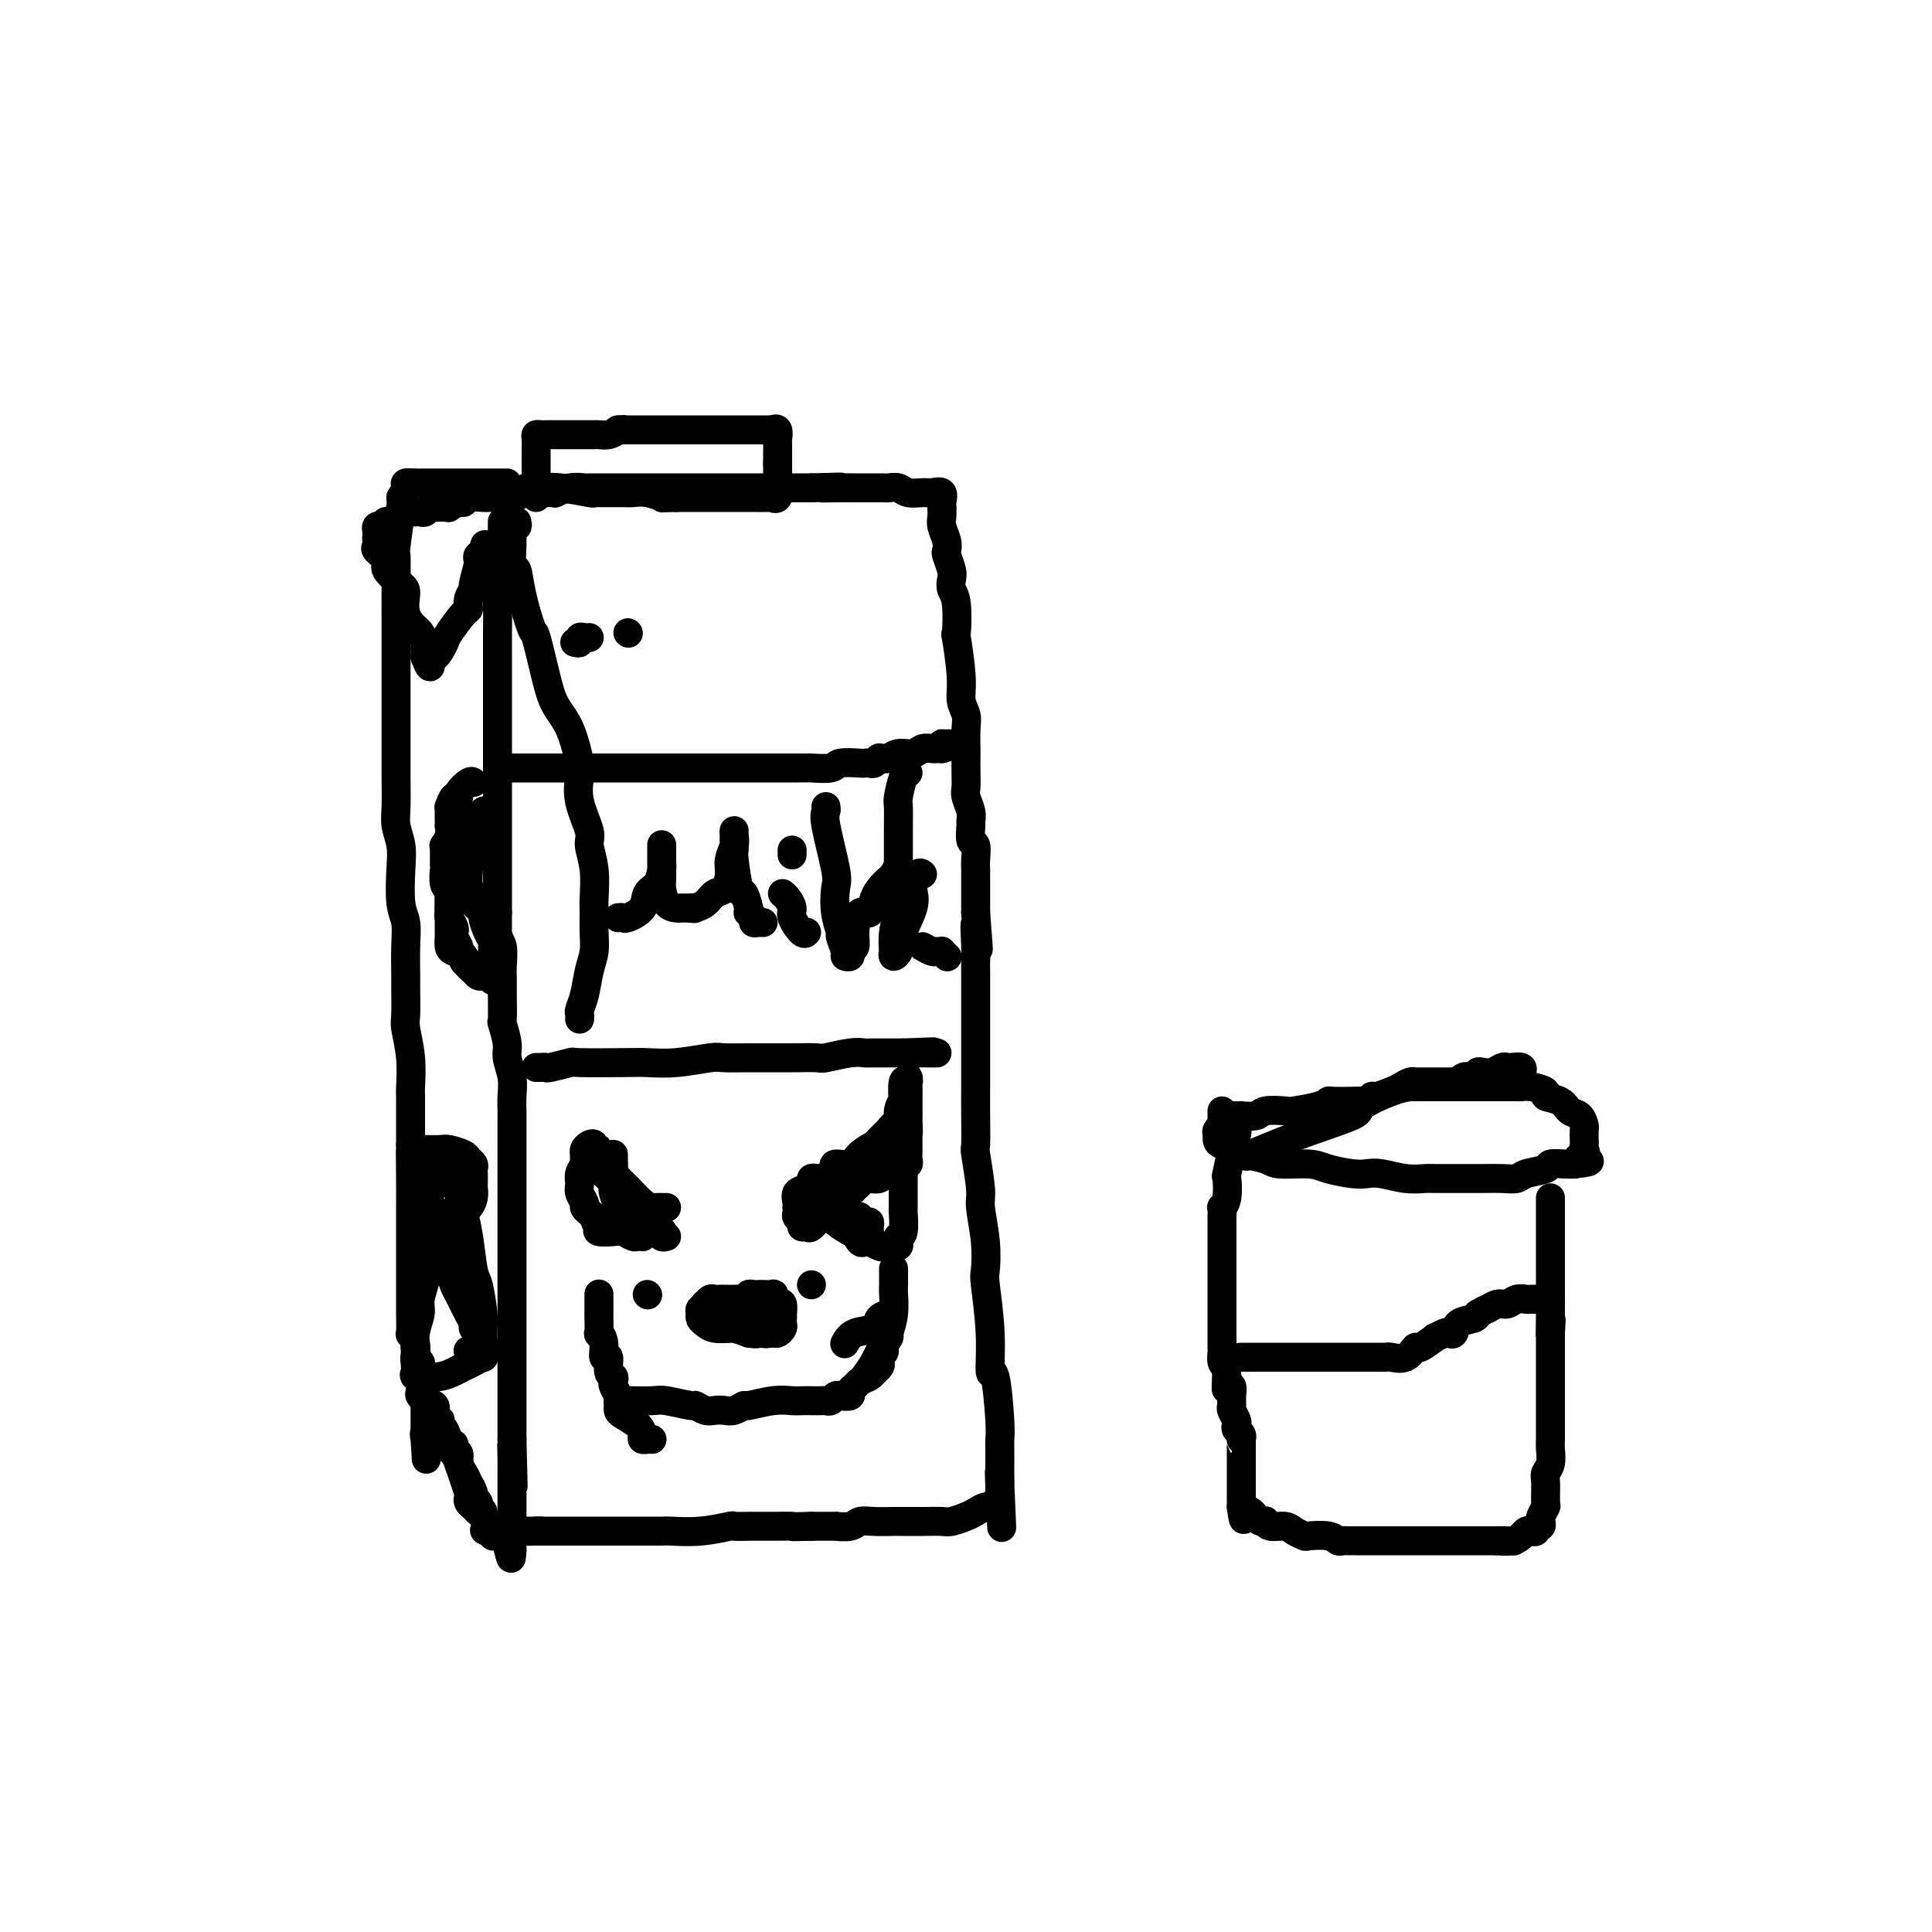 <svg viewBox='0 0 400 400' version='1.1' xmlns='http://www.w3.org/2000/svg' xmlns:xlink='http://www.w3.org/1999/xlink'><g fill='none' stroke='#000000' stroke-width='6' stroke-linecap='round' stroke-linejoin='round'><path d='M80,108c-0.089,-0.033 -0.177,-0.065 0,0c0.177,0.065 0.621,0.228 1,0c0.379,-0.228 0.693,-0.846 1,-1c0.307,-0.154 0.607,0.155 1,0c0.393,-0.155 0.879,-0.774 1,-1c0.121,-0.226 -0.122,-0.060 0,0c0.122,0.060 0.610,0.012 1,0c0.390,-0.012 0.682,0.011 1,0c0.318,-0.011 0.663,-0.055 1,0c0.337,0.055 0.667,0.211 1,0c0.333,-0.211 0.668,-0.789 1,-1c0.332,-0.211 0.662,-0.055 1,0c0.338,0.055 0.686,0.011 1,0c0.314,-0.011 0.595,0.012 1,0c0.405,-0.012 0.932,-0.060 1,0c0.068,0.060 -0.325,0.226 0,0c0.325,-0.226 1.368,-0.845 2,-1c0.632,-0.155 0.852,0.155 1,0c0.148,-0.155 0.225,-0.773 1,-1c0.775,-0.227 2.249,-0.061 3,0c0.751,0.061 0.779,0.016 1,0c0.221,-0.016 0.637,-0.004 1,0c0.363,0.004 0.675,0.001 1,0c0.325,-0.001 0.664,-0.000 1,0c0.336,0.000 0.668,0.000 1,0'/><path d='M105,103c3.946,-0.713 1.311,0.005 1,0c-0.311,-0.005 1.700,-0.734 3,-1c1.300,-0.266 1.887,-0.070 2,0c0.113,0.070 -0.248,0.015 0,0c0.248,-0.015 1.107,0.010 2,0c0.893,-0.010 1.821,-0.055 2,0c0.179,0.055 -0.390,0.211 0,0c0.390,-0.211 1.739,-0.789 3,-1c1.261,-0.211 2.436,-0.057 3,0c0.564,0.057 0.519,0.015 1,0c0.481,-0.015 1.490,-0.004 2,0c0.510,0.004 0.521,0.001 1,0c0.479,-0.001 1.427,-0.000 2,0c0.573,0.000 0.773,0.000 1,0c0.227,-0.000 0.481,-0.000 1,0c0.519,0.000 1.301,0.000 2,0c0.699,-0.000 1.314,-0.000 2,0c0.686,0.000 1.442,0.000 2,0c0.558,-0.000 0.920,-0.000 2,0c1.080,0.000 2.880,0.000 4,0c1.120,-0.000 1.559,-0.000 2,0c0.441,0.000 0.883,0.000 2,0c1.117,-0.000 2.908,-0.000 4,0c1.092,0.000 1.485,0.000 2,0c0.515,-0.000 1.150,-0.000 2,0c0.850,0.000 1.913,0.000 3,0c1.087,-0.000 2.197,-0.000 3,0c0.803,0.000 1.298,0.000 2,0c0.702,-0.000 1.612,-0.000 2,0c0.388,0.000 0.254,0.000 1,0c0.746,-0.000 2.373,-0.000 4,0'/><path d='M168,101c10.359,-0.309 4.755,-0.083 3,0c-1.755,0.083 0.338,0.022 2,0c1.662,-0.022 2.893,-0.006 4,0c1.107,0.006 2.088,0.002 3,0c0.912,-0.002 1.753,-0.002 2,0c0.247,0.002 -0.101,0.004 0,0c0.101,-0.004 0.650,-0.015 1,0c0.350,0.015 0.502,0.057 1,0c0.498,-0.057 1.342,-0.213 2,0c0.658,0.213 1.129,0.796 2,1c0.871,0.204 2.142,0.030 3,0c0.858,-0.030 1.302,0.083 2,0c0.698,-0.083 1.651,-0.362 2,0c0.349,0.362 0.094,1.367 0,2c-0.094,0.633 -0.027,0.895 0,1c0.027,0.105 0.013,0.052 0,0'/><path d='M195,105c0.016,0.836 0.056,1.427 0,2c-0.056,0.573 -0.207,1.130 0,2c0.207,0.870 0.774,2.053 1,3c0.226,0.947 0.112,1.657 0,2c-0.112,0.343 -0.223,0.317 0,1c0.223,0.683 0.778,2.073 1,3c0.222,0.927 0.111,1.390 0,2c-0.111,0.610 -0.222,1.366 0,2c0.222,0.634 0.776,1.145 1,3c0.224,1.855 0.116,5.053 0,6c-0.116,0.947 -0.241,-0.355 0,1c0.241,1.355 0.849,5.369 1,8c0.151,2.631 -0.156,3.878 0,5c0.156,1.122 0.774,2.117 1,3c0.226,0.883 0.061,1.654 0,3c-0.061,1.346 -0.017,3.266 0,4c0.017,0.734 0.008,0.283 0,1c-0.008,0.717 -0.016,2.602 0,4c0.016,1.398 0.057,2.309 0,3c-0.057,0.691 -0.212,1.163 0,2c0.212,0.837 0.793,2.040 1,3c0.207,0.960 0.041,1.679 0,2c-0.041,0.321 0.041,0.246 0,1c-0.041,0.754 -0.207,2.339 0,3c0.207,0.661 0.788,0.398 1,1c0.212,0.602 0.057,2.070 0,3c-0.057,0.930 -0.015,1.324 0,2c0.015,0.676 0.004,1.635 0,2c-0.004,0.365 -0.001,0.137 0,1c0.001,0.863 0.000,2.818 0,4c-0.000,1.182 -0.000,1.591 0,2'/><path d='M202,189c1.083,13.472 0.290,5.153 0,3c-0.290,-2.153 -0.078,1.859 0,4c0.078,2.141 0.021,2.409 0,3c-0.021,0.591 -0.006,1.504 0,2c0.006,0.496 0.001,0.575 0,1c-0.001,0.425 -0.000,1.197 0,2c0.000,0.803 0.000,1.638 0,2c-0.000,0.362 -0.000,0.251 0,1c0.000,0.749 0.000,2.359 0,4c-0.000,1.641 0.000,3.312 0,4c-0.000,0.688 -0.000,0.393 0,1c0.000,0.607 0.000,2.114 0,3c-0.000,0.886 -0.001,1.149 0,2c0.001,0.851 0.004,2.290 0,4c-0.004,1.710 -0.016,3.690 0,6c0.016,2.310 0.061,4.951 0,6c-0.061,1.049 -0.226,0.505 0,2c0.226,1.495 0.844,5.027 1,7c0.156,1.973 -0.150,2.386 0,4c0.150,1.614 0.758,4.428 1,7c0.242,2.572 0.120,4.902 0,6c-0.120,1.098 -0.239,0.966 0,3c0.239,2.034 0.834,6.236 1,10c0.166,3.764 -0.099,7.090 0,8c0.099,0.910 0.562,-0.598 1,1c0.438,1.598 0.849,6.301 1,9c0.151,2.699 0.040,3.395 0,4c-0.040,0.605 -0.011,1.121 0,2c0.011,0.879 0.003,2.121 0,3c-0.003,0.879 -0.001,1.394 0,2c0.001,0.606 0.000,1.303 0,2'/><path d='M207,307c0.773,18.207 0.204,4.724 0,0c-0.204,-4.724 -0.044,-0.687 0,1c0.044,1.687 -0.029,1.026 0,1c0.029,-0.026 0.159,0.585 0,1c-0.159,0.415 -0.608,0.636 -1,1c-0.392,0.364 -0.728,0.872 -1,1c-0.272,0.128 -0.480,-0.123 -1,0c-0.520,0.123 -1.352,0.622 -2,1c-0.648,0.378 -1.112,0.637 -2,1c-0.888,0.363 -2.199,0.829 -3,1c-0.801,0.171 -1.091,0.046 -2,0c-0.909,-0.046 -2.438,-0.012 -4,0c-1.562,0.012 -3.157,0.002 -4,0c-0.843,-0.002 -0.934,0.003 -1,0c-0.066,-0.003 -0.107,-0.015 -1,0c-0.893,0.015 -2.638,0.057 -4,0c-1.362,-0.057 -2.340,-0.211 -3,0c-0.660,0.211 -1.000,0.789 -2,1c-1.000,0.211 -2.660,0.057 -3,0c-0.340,-0.057 0.639,-0.015 0,0c-0.639,0.015 -2.897,0.004 -4,0c-1.103,-0.004 -1.052,-0.002 -1,0'/><path d='M168,316c-5.214,0.155 -3.748,0.042 -4,0c-0.252,-0.042 -2.221,-0.012 -4,0c-1.779,0.012 -3.369,0.007 -4,0c-0.631,-0.007 -0.302,-0.016 -1,0c-0.698,0.016 -2.421,0.057 -3,0c-0.579,-0.057 -0.012,-0.211 -1,0c-0.988,0.211 -3.530,0.789 -6,1c-2.470,0.211 -4.867,0.057 -6,0c-1.133,-0.057 -1.000,-0.015 -2,0c-1.000,0.015 -3.133,0.004 -4,0c-0.867,-0.004 -0.470,-0.001 -1,0c-0.530,0.001 -1.988,0.000 -3,0c-1.012,-0.000 -1.580,-0.000 -2,0c-0.420,0.000 -0.693,0.000 -1,0c-0.307,-0.000 -0.646,-0.000 -1,0c-0.354,0.000 -0.721,0.000 -1,0c-0.279,-0.000 -0.469,-0.000 -1,0c-0.531,0.000 -1.402,0.000 -2,0c-0.598,-0.000 -0.923,-0.000 -1,0c-0.077,0.000 0.096,0.000 0,0c-0.096,-0.000 -0.459,-0.000 -1,0c-0.541,0.000 -1.258,0.000 -2,0c-0.742,-0.000 -1.508,-0.000 -2,0c-0.492,0.000 -0.709,0.000 -1,0c-0.291,-0.000 -0.655,-0.000 -1,0c-0.345,0.000 -0.670,0.000 -1,0c-0.330,-0.000 -0.665,-0.000 -1,0'/><path d='M111,317c-8.772,0.155 -2.201,0.041 0,0c2.201,-0.041 0.031,-0.011 -1,0c-1.031,0.011 -0.924,0.003 -1,0c-0.076,-0.003 -0.335,-0.001 -1,0c-0.665,0.001 -1.737,0.000 -2,0c-0.263,-0.000 0.284,-0.000 0,0c-0.284,0.000 -1.399,0.000 -2,0c-0.601,-0.000 -0.687,-0.000 -1,0c-0.313,0.000 -0.854,0.000 -1,0c-0.146,-0.000 0.101,-0.000 0,0c-0.101,0.000 -0.551,0.000 -1,0'/><path d='M101,317c-1.482,-0.117 -0.187,-0.409 0,-1c0.187,-0.591 -0.733,-1.482 -1,-2c-0.267,-0.518 0.121,-0.664 0,-1c-0.121,-0.336 -0.749,-0.862 -1,-1c-0.251,-0.138 -0.124,0.113 0,0c0.124,-0.113 0.244,-0.589 0,-1c-0.244,-0.411 -0.853,-0.757 -1,-1c-0.147,-0.243 0.167,-0.382 0,-1c-0.167,-0.618 -0.814,-1.713 -1,-2c-0.186,-0.287 0.090,0.236 0,0c-0.090,-0.236 -0.546,-1.230 -1,-2c-0.454,-0.770 -0.906,-1.317 -1,-2c-0.094,-0.683 0.171,-1.503 0,-2c-0.171,-0.497 -0.777,-0.672 -1,-1c-0.223,-0.328 -0.064,-0.808 0,-1c0.064,-0.192 0.032,-0.096 0,0'/><path d='M105,100c-0.275,0.000 -0.550,0.000 -1,0c-0.450,-0.000 -1.076,-0.000 -2,0c-0.924,0.000 -2.146,0.000 -3,0c-0.854,-0.000 -1.338,-0.000 -2,0c-0.662,0.000 -1.501,0.000 -2,0c-0.499,-0.000 -0.659,-0.000 -1,0c-0.341,0.000 -0.864,0.000 -1,0c-0.136,-0.000 0.115,-0.000 0,0c-0.115,0.000 -0.597,0.000 -1,0c-0.403,-0.000 -0.729,-0.001 -1,0c-0.271,0.001 -0.489,0.002 -1,0c-0.511,-0.002 -1.317,-0.009 -2,0c-0.683,0.009 -1.245,0.033 -2,0c-0.755,-0.033 -1.703,-0.124 -2,0c-0.297,0.124 0.058,0.464 0,1c-0.058,0.536 -0.529,1.268 -1,2'/><path d='M83,103c-0.094,0.445 0.171,0.056 0,2c-0.171,1.944 -0.778,6.220 -1,8c-0.222,1.780 -0.060,1.066 0,2c0.060,0.934 0.016,3.518 0,6c-0.016,2.482 -0.004,4.861 0,6c0.004,1.139 0.001,1.037 0,2c-0.001,0.963 -0.000,2.992 0,5c0.000,2.008 0.000,3.995 0,5c-0.000,1.005 -0.000,1.028 0,2c0.000,0.972 0.000,2.893 0,4c-0.000,1.107 -0.000,1.399 0,2c0.000,0.601 0.000,1.511 0,3c-0.000,1.489 -0.001,3.556 0,5c0.001,1.444 0.004,2.265 0,3c-0.004,0.735 -0.015,1.383 0,3c0.015,1.617 0.056,4.204 0,6c-0.056,1.796 -0.207,2.801 0,4c0.207,1.199 0.773,2.594 1,4c0.227,1.406 0.113,2.825 0,5c-0.113,2.175 -0.227,5.108 0,7c0.227,1.892 0.793,2.745 1,4c0.207,1.255 0.054,2.914 0,5c-0.054,2.086 -0.011,4.600 0,6c0.011,1.400 -0.011,1.686 0,3c0.011,1.314 0.056,3.657 0,5c-0.056,1.343 -0.211,1.685 0,3c0.211,1.315 0.789,3.601 1,6c0.211,2.399 0.057,4.911 0,6c-0.057,1.089 -0.015,0.755 0,2c0.015,1.245 0.004,4.070 0,6c-0.004,1.930 -0.002,2.965 0,4'/><path d='M85,237c0.309,21.259 0.083,7.406 0,3c-0.083,-4.406 -0.022,0.635 0,4c0.022,3.365 0.006,5.054 0,6c-0.006,0.946 -0.002,1.151 0,2c0.002,0.849 0.000,2.343 0,3c-0.000,0.657 -0.000,0.476 0,1c0.000,0.524 0.000,1.751 0,3c-0.000,1.249 0.000,2.520 0,3c-0.000,0.480 -0.000,0.171 0,1c0.000,0.829 0.000,2.798 0,4c-0.000,1.202 -0.001,1.638 0,2c0.001,0.362 0.004,0.652 0,1c-0.004,0.348 -0.015,0.756 0,2c0.015,1.244 0.056,3.326 0,4c-0.056,0.674 -0.207,-0.060 0,0c0.207,0.060 0.774,0.913 1,2c0.226,1.087 0.112,2.410 0,3c-0.112,0.590 -0.222,0.449 0,1c0.222,0.551 0.778,1.793 1,3c0.222,1.207 0.112,2.379 0,3c-0.112,0.621 -0.226,0.690 0,1c0.226,0.310 0.793,0.861 1,1c0.207,0.139 0.056,-0.135 0,0c-0.056,0.135 -0.015,0.680 0,1c0.015,0.320 0.004,0.414 0,1c-0.004,0.586 -0.001,1.662 0,2c0.001,0.338 0.000,-0.064 0,0c-0.000,0.064 -0.000,0.594 0,1c0.000,0.406 0.000,0.687 0,1c-0.000,0.313 -0.000,0.656 0,1'/><path d='M88,297c0.480,9.525 0.180,3.337 0,1c-0.180,-2.337 -0.241,-0.821 0,0c0.241,0.821 0.783,0.949 1,1c0.217,0.051 0.108,0.026 0,0'/><path d='M107,108c0.113,0.475 0.227,0.950 0,1c-0.227,0.050 -0.794,-0.326 -1,0c-0.206,0.326 -0.052,1.352 0,2c0.052,0.648 0.002,0.918 0,1c-0.002,0.082 0.045,-0.022 0,1c-0.045,1.022 -0.182,3.171 0,4c0.182,0.829 0.682,0.338 1,1c0.318,0.662 0.454,2.476 1,5c0.546,2.524 1.500,5.757 2,7c0.500,1.243 0.544,0.497 1,2c0.456,1.503 1.324,5.254 2,8c0.676,2.746 1.160,4.486 2,6c0.840,1.514 2.037,2.801 3,5c0.963,2.199 1.693,5.311 2,7c0.307,1.689 0.191,1.954 0,3c-0.191,1.046 -0.458,2.871 0,5c0.458,2.129 1.639,4.561 2,6c0.361,1.439 -0.100,1.886 0,3c0.100,1.114 0.760,2.895 1,5c0.240,2.105 0.061,4.532 0,6c-0.061,1.468 -0.005,1.975 0,3c0.005,1.025 -0.041,2.569 0,4c0.041,1.431 0.169,2.750 0,4c-0.169,1.250 -0.634,2.430 -1,4c-0.366,1.570 -0.634,3.531 -1,5c-0.366,1.469 -0.830,2.445 -1,3c-0.170,0.555 -0.046,0.688 0,1c0.046,0.312 0.013,0.803 0,1c-0.013,0.197 -0.007,0.098 0,0'/><path d='M104,108c0.001,0.329 0.001,0.658 0,1c-0.001,0.342 -0.004,0.697 0,1c0.004,0.303 0.015,0.554 0,1c-0.015,0.446 -0.057,1.086 0,2c0.057,0.914 0.211,2.103 0,4c-0.211,1.897 -0.789,4.501 -1,6c-0.211,1.499 -0.057,1.892 0,3c0.057,1.108 0.015,2.931 0,5c-0.015,2.069 -0.004,4.384 0,6c0.004,1.616 0.001,2.534 0,4c-0.001,1.466 -0.000,3.481 0,4c0.000,0.519 0.000,-0.456 0,0c-0.000,0.456 -0.000,2.344 0,4c0.000,1.656 0.000,3.081 0,4c-0.000,0.919 -0.000,1.333 0,2c0.000,0.667 0.000,1.589 0,3c-0.000,1.411 -0.000,3.311 0,4c0.000,0.689 0.000,0.166 0,1c-0.000,0.834 -0.000,3.025 0,4c0.000,0.975 0.000,0.735 0,1c-0.000,0.265 -0.000,1.036 0,2c0.000,0.964 0.000,2.122 0,3c-0.000,0.878 -0.000,1.476 0,2c0.000,0.524 0.000,0.975 0,2c-0.000,1.025 -0.000,2.625 0,4c0.000,1.375 0.000,2.524 0,3c-0.000,0.476 -0.000,0.279 0,1c0.000,0.721 0.000,2.361 0,4'/><path d='M103,189c-0.138,12.895 0.015,4.633 0,2c-0.015,-2.633 -0.200,0.362 0,2c0.200,1.638 0.786,1.918 1,3c0.214,1.082 0.056,2.966 0,4c-0.056,1.034 -0.011,1.218 0,2c0.011,0.782 -0.012,2.161 0,4c0.012,1.839 0.060,4.137 0,5c-0.060,0.863 -0.226,0.293 0,1c0.226,0.707 0.845,2.693 1,4c0.155,1.307 -0.155,1.935 0,3c0.155,1.065 0.773,2.566 1,4c0.227,1.434 0.061,2.803 0,4c-0.061,1.197 -0.016,2.224 0,3c0.016,0.776 0.004,1.301 0,2c-0.004,0.699 -0.001,1.572 0,2c0.001,0.428 0.000,0.413 0,1c-0.000,0.587 -0.000,1.778 0,3c0.000,1.222 0.000,2.477 0,3c-0.000,0.523 -0.000,0.316 0,1c0.000,0.684 0.000,2.261 0,4c-0.000,1.739 -0.000,3.642 0,5c0.000,1.358 0.000,2.172 0,4c-0.000,1.828 -0.000,4.670 0,7c0.000,2.330 0.000,4.149 0,5c-0.000,0.851 -0.000,0.734 0,3c0.000,2.266 0.000,6.915 0,10c-0.000,3.085 -0.000,4.606 0,6c0.000,1.394 0.000,2.662 0,4c-0.000,1.338 -0.000,2.745 0,4c0.000,1.255 0.000,2.359 0,3c-0.000,0.641 -0.000,0.821 0,1'/><path d='M106,298c0.464,17.500 0.124,6.749 0,3c-0.124,-3.749 -0.033,-0.495 0,1c0.033,1.495 0.009,1.231 0,1c-0.009,-0.231 -0.002,-0.428 0,0c0.002,0.428 0.001,1.482 0,2c-0.001,0.518 -0.000,0.500 0,1c0.000,0.500 0.000,1.519 0,2c-0.000,0.481 -0.000,0.423 0,1c0.000,0.577 0.000,1.789 0,3c-0.000,1.211 -0.000,2.419 0,3c0.000,0.581 0.000,0.533 0,1c-0.000,0.467 -0.000,1.449 0,2c0.000,0.551 0.000,0.670 0,1c-0.000,0.330 -0.000,0.872 0,1c0.000,0.128 0.000,-0.158 0,0c-0.000,0.158 -0.000,0.759 0,1c0.000,0.241 0.000,0.120 0,0'/><path d='M106,321c-0.121,3.456 -0.425,0.597 -1,-1c-0.575,-1.597 -1.421,-1.931 -2,-2c-0.579,-0.069 -0.890,0.127 -1,0c-0.110,-0.127 -0.018,-0.577 0,-1c0.018,-0.423 -0.037,-0.820 0,-1c0.037,-0.180 0.165,-0.142 0,0c-0.165,0.142 -0.622,0.389 -1,0c-0.378,-0.389 -0.676,-1.414 -1,-2c-0.324,-0.586 -0.675,-0.733 -1,-1c-0.325,-0.267 -0.626,-0.655 -1,-1c-0.374,-0.345 -0.821,-0.648 -1,-1c-0.179,-0.352 -0.089,-0.752 0,-1c0.089,-0.248 0.178,-0.343 0,-1c-0.178,-0.657 -0.621,-1.876 -1,-3c-0.379,-1.124 -0.693,-2.154 -1,-3c-0.307,-0.846 -0.608,-1.508 -1,-2c-0.392,-0.492 -0.876,-0.815 -1,-1c-0.124,-0.185 0.112,-0.231 0,-1c-0.112,-0.769 -0.570,-2.261 -1,-3c-0.430,-0.739 -0.831,-0.727 -1,-1c-0.169,-0.273 -0.105,-0.832 0,-1c0.105,-0.168 0.253,0.054 0,0c-0.253,-0.054 -0.905,-0.385 -1,-1c-0.095,-0.615 0.366,-1.515 0,-2c-0.366,-0.485 -1.560,-0.554 -2,-1c-0.440,-0.446 -0.126,-1.270 0,-2c0.126,-0.730 0.063,-1.365 0,-2'/><path d='M88,286c-1.620,-4.123 -1.170,-1.932 -1,-1c0.170,0.932 0.059,0.603 0,0c-0.059,-0.603 -0.067,-1.481 0,-2c0.067,-0.519 0.210,-0.678 0,-1c-0.210,-0.322 -0.774,-0.806 -1,-1c-0.226,-0.194 -0.113,-0.097 0,0'/><path d='M79,109c-0.422,-0.089 -0.845,-0.178 -1,0c-0.155,0.178 -0.044,0.624 0,1c0.044,0.376 0.020,0.681 0,1c-0.020,0.319 -0.036,0.651 0,1c0.036,0.349 0.125,0.717 0,1c-0.125,0.283 -0.464,0.483 0,1c0.464,0.517 1.730,1.352 2,2c0.270,0.648 -0.457,1.109 0,2c0.457,0.891 2.097,2.213 3,3c0.903,0.787 1.069,1.041 1,2c-0.069,0.959 -0.372,2.624 0,4c0.372,1.376 1.420,2.462 2,3c0.580,0.538 0.691,0.526 1,1c0.309,0.474 0.815,1.433 1,2c0.185,0.567 0.050,0.740 0,1c-0.050,0.260 -0.013,0.606 0,1c0.013,0.394 0.004,0.837 0,1c-0.004,0.163 -0.001,0.047 0,0c0.001,-0.047 0.001,-0.023 0,0'/><path d='M88,136c1.589,4.132 1.063,0.963 1,0c-0.063,-0.963 0.337,0.279 1,0c0.663,-0.279 1.588,-2.080 2,-3c0.412,-0.920 0.311,-0.958 1,-2c0.689,-1.042 2.170,-3.088 3,-4c0.830,-0.912 1.011,-0.689 1,-1c-0.011,-0.311 -0.213,-1.154 0,-2c0.213,-0.846 0.841,-1.695 1,-2c0.159,-0.305 -0.150,-0.067 0,-1c0.150,-0.933 0.758,-3.037 1,-4c0.242,-0.963 0.116,-0.784 0,-1c-0.116,-0.216 -0.224,-0.827 0,-1c0.224,-0.173 0.778,0.094 1,0c0.222,-0.094 0.111,-0.547 0,-1'/><path d='M100,114c0.667,-2.167 0.333,-1.083 0,0'/><path d='M111,103c0.000,-0.297 0.000,-0.594 0,-1c-0.000,-0.406 -0.000,-0.920 0,-1c0.000,-0.080 0.000,0.273 0,0c-0.000,-0.273 -0.000,-1.171 0,-2c0.000,-0.829 0.000,-1.588 0,-2c-0.000,-0.412 -0.001,-0.478 0,-1c0.001,-0.522 0.003,-1.499 0,-2c-0.003,-0.501 -0.013,-0.527 0,-1c0.013,-0.473 0.047,-1.395 0,-2c-0.047,-0.605 -0.175,-0.894 0,-1c0.175,-0.106 0.653,-0.028 1,0c0.347,0.028 0.564,0.008 1,0c0.436,-0.008 1.090,-0.002 2,0c0.910,0.002 2.074,0.000 3,0c0.926,-0.000 1.613,0.001 2,0c0.387,-0.001 0.474,-0.003 1,0c0.526,0.003 1.492,0.011 2,0c0.508,-0.011 0.560,-0.041 1,0c0.440,0.041 1.269,0.155 2,0c0.731,-0.155 1.366,-0.577 2,-1'/><path d='M128,89c2.578,-0.155 0.522,-0.041 0,0c-0.522,0.041 0.490,0.011 1,0c0.510,-0.011 0.518,-0.003 1,0c0.482,0.003 1.440,0.001 2,0c0.560,-0.001 0.724,-0.000 1,0c0.276,0.000 0.663,0.000 1,0c0.337,-0.000 0.623,-0.000 1,0c0.377,0.000 0.845,0.000 1,0c0.155,-0.000 -0.005,-0.000 1,0c1.005,0.000 3.174,-0.000 4,0c0.826,0.000 0.311,0.000 1,0c0.689,-0.000 2.584,-0.000 4,0c1.416,0.000 2.354,0.000 3,0c0.646,-0.000 1.000,-0.000 2,0c1.000,0.000 2.645,0.001 4,0c1.355,-0.001 2.419,-0.002 3,0c0.581,0.002 0.677,0.008 1,0c0.323,-0.008 0.871,-0.028 1,0c0.129,0.028 -0.162,0.104 0,0c0.162,-0.104 0.775,-0.390 1,0c0.225,0.390 0.060,1.455 0,2c-0.060,0.545 -0.016,0.570 0,1c0.016,0.430 0.005,1.266 0,2c-0.005,0.734 -0.002,1.367 0,2'/><path d='M161,96c0.000,1.510 0.001,1.785 0,2c-0.001,0.215 -0.006,0.369 0,1c0.006,0.631 0.021,1.738 0,2c-0.021,0.262 -0.077,-0.322 0,0c0.077,0.322 0.287,1.550 0,2c-0.287,0.450 -1.073,0.120 -1,0c0.073,-0.120 1.004,-0.032 0,0c-1.004,0.032 -3.943,0.009 -5,0c-1.057,-0.009 -0.232,-0.002 0,0c0.232,0.002 -0.131,0.001 -1,0c-0.869,-0.001 -2.246,-0.000 -3,0c-0.754,0.000 -0.887,0.000 -1,0c-0.113,-0.000 -0.207,-0.000 -1,0c-0.793,0.000 -2.285,0.000 -3,0c-0.715,-0.000 -0.654,-0.000 -1,0c-0.346,0.000 -1.099,0.000 -2,0c-0.901,-0.000 -1.951,-0.000 -3,0'/><path d='M140,103c-3.787,0.061 -2.755,0.212 -3,0c-0.245,-0.212 -1.767,-0.789 -3,-1c-1.233,-0.211 -2.176,-0.057 -3,0c-0.824,0.057 -1.530,0.015 -2,0c-0.470,-0.015 -0.704,-0.004 -1,0c-0.296,0.004 -0.652,0.001 -1,0c-0.348,-0.001 -0.686,-0.001 -1,0c-0.314,0.001 -0.605,0.001 -1,0c-0.395,-0.001 -0.895,-0.004 -1,0c-0.105,0.004 0.186,0.015 0,0c-0.186,-0.015 -0.849,-0.057 -1,0c-0.151,0.057 0.209,0.211 -1,0c-1.209,-0.211 -3.987,-0.789 -6,-1c-2.013,-0.211 -3.261,-0.057 -4,0c-0.739,0.057 -0.969,0.015 -1,0c-0.031,-0.015 0.136,-0.004 0,0c-0.136,0.004 -0.575,0.001 -1,0c-0.425,-0.001 -0.836,-0.000 -1,0c-0.164,0.000 -0.082,0.000 0,0'/><path d='M106,159c0.583,0.000 1.166,0.000 2,0c0.834,-0.000 1.921,-0.000 3,0c1.079,0.000 2.152,0.000 4,0c1.848,-0.000 4.471,-0.000 8,0c3.529,0.000 7.962,0.000 10,0c2.038,-0.000 1.680,-0.000 4,0c2.320,0.000 7.319,0.000 10,0c2.681,-0.000 3.044,-0.000 5,0c1.956,0.000 5.505,0.001 8,0c2.495,-0.001 3.936,-0.004 5,0c1.064,0.004 1.749,0.015 2,0c0.251,-0.015 0.066,-0.057 1,0c0.934,0.057 2.985,0.211 4,0c1.015,-0.211 0.993,-0.788 2,-1c1.007,-0.212 3.044,-0.061 4,0c0.956,0.061 0.830,0.030 1,0c0.170,-0.030 0.637,-0.061 1,0c0.363,0.061 0.621,0.214 1,0c0.379,-0.214 0.877,-0.793 1,-1c0.123,-0.207 -0.129,-0.040 0,0c0.129,0.040 0.639,-0.046 1,0c0.361,0.046 0.573,0.222 1,0c0.427,-0.222 1.070,-0.844 2,-1c0.930,-0.156 2.147,0.154 3,0c0.853,-0.154 1.342,-0.773 2,-1c0.658,-0.227 1.485,-0.061 2,0c0.515,0.061 0.719,0.017 1,0c0.281,-0.017 0.641,-0.009 1,0'/><path d='M195,155c3.509,-0.845 0.783,-0.959 0,-1c-0.783,-0.041 0.378,-0.011 1,0c0.622,0.011 0.706,0.003 1,0c0.294,-0.003 0.798,-0.001 1,0c0.202,0.001 0.101,0.000 0,0'/><path d='M111,221c0.307,0.008 0.614,0.016 1,0c0.386,-0.016 0.851,-0.057 1,0c0.149,0.057 -0.020,0.211 1,0c1.020,-0.211 3.228,-0.788 4,-1c0.772,-0.212 0.108,-0.061 2,0c1.892,0.061 6.339,0.030 9,0c2.661,-0.030 3.537,-0.061 5,0c1.463,0.061 3.513,0.212 6,0c2.487,-0.212 5.411,-0.789 7,-1c1.589,-0.211 1.843,-0.057 3,0c1.157,0.057 3.218,0.015 5,0c1.782,-0.015 3.287,-0.004 4,0c0.713,0.004 0.636,0.001 1,0c0.364,-0.001 1.169,0.001 2,0c0.831,-0.001 1.689,-0.004 2,0c0.311,0.004 0.076,0.015 1,0c0.924,-0.015 3.006,-0.057 4,0c0.994,0.057 0.900,0.211 2,0c1.100,-0.211 3.394,-0.789 5,-1c1.606,-0.211 2.523,-0.057 3,0c0.477,0.057 0.514,0.015 1,0c0.486,-0.015 1.422,-0.004 2,0c0.578,0.004 0.799,0.001 1,0c0.201,-0.001 0.384,-0.000 1,0c0.616,0.000 1.666,0.000 2,0c0.334,-0.000 -0.047,-0.000 0,0c0.047,0.000 0.524,0.000 1,0'/><path d='M187,218c11.892,-0.464 3.621,-0.124 1,0c-2.621,0.124 0.408,0.033 2,0c1.592,-0.033 1.746,-0.009 2,0c0.254,0.009 0.607,0.002 1,0c0.393,-0.002 0.827,-0.001 1,0c0.173,0.001 0.087,0.000 0,0'/><path d='M151,273c0.089,-0.000 0.178,-0.001 0,0c-0.178,0.001 -0.624,0.003 -1,0c-0.376,-0.003 -0.682,-0.011 -1,0c-0.318,0.011 -0.646,0.041 -1,0c-0.354,-0.041 -0.732,-0.154 -1,0c-0.268,0.154 -0.426,0.576 0,1c0.426,0.424 1.437,0.849 2,1c0.563,0.151 0.680,0.026 1,0c0.320,-0.026 0.845,0.046 1,0c0.155,-0.046 -0.060,-0.212 1,0c1.060,0.212 3.394,0.800 5,1c1.606,0.200 2.483,0.013 3,0c0.517,-0.013 0.675,0.150 1,0c0.325,-0.150 0.819,-0.613 1,-1c0.181,-0.387 0.049,-0.700 0,-1c-0.049,-0.300 -0.016,-0.589 0,-1c0.016,-0.411 0.015,-0.945 0,-1c-0.015,-0.055 -0.042,0.370 0,0c0.042,-0.370 0.155,-1.534 0,-2c-0.155,-0.466 -0.577,-0.233 -1,0'/><path d='M161,270c-0.064,-1.094 -0.724,-0.829 -1,-1c-0.276,-0.171 -0.168,-0.778 0,-1c0.168,-0.222 0.395,-0.060 0,0c-0.395,0.060 -1.412,0.019 -2,0c-0.588,-0.019 -0.746,-0.017 -1,0c-0.254,0.017 -0.603,0.047 -1,0c-0.397,-0.047 -0.842,-0.171 -1,0c-0.158,0.171 -0.028,0.638 0,1c0.028,0.362 -0.045,0.618 0,1c0.045,0.382 0.209,0.891 0,1c-0.209,0.109 -0.791,-0.182 -1,0c-0.209,0.182 -0.044,0.837 0,1c0.044,0.163 -0.033,-0.167 0,0c0.033,0.167 0.176,0.829 0,1c-0.176,0.171 -0.671,-0.150 -1,0c-0.329,0.150 -0.491,0.772 0,1c0.491,0.228 1.637,0.061 2,0c0.363,-0.061 -0.056,-0.016 0,0c0.056,0.016 0.587,0.005 1,0c0.413,-0.005 0.706,-0.002 1,0'/><path d='M157,274c0.606,-0.306 0.121,-1.570 0,-2c-0.121,-0.430 0.122,-0.024 0,0c-0.122,0.024 -0.610,-0.333 -1,-1c-0.390,-0.667 -0.683,-1.643 -1,-2c-0.317,-0.357 -0.659,-0.096 -1,0c-0.341,0.096 -0.683,0.026 -1,0c-0.317,-0.026 -0.610,-0.007 -1,0c-0.390,0.007 -0.878,0.002 -1,0c-0.122,-0.002 0.122,-0.002 0,0c-0.122,0.002 -0.611,0.005 -1,0c-0.389,-0.005 -0.679,-0.016 -1,0c-0.321,0.016 -0.673,0.061 -1,0c-0.327,-0.061 -0.627,-0.228 -1,0c-0.373,0.228 -0.818,0.850 -1,1c-0.182,0.150 -0.101,-0.171 0,0c0.101,0.171 0.223,0.833 0,1c-0.223,0.167 -0.789,-0.163 -1,0c-0.211,0.163 -0.066,0.818 0,1c0.066,0.182 0.054,-0.109 0,0c-0.054,0.109 -0.148,0.618 0,1c0.148,0.382 0.539,0.638 1,1c0.461,0.362 0.994,0.832 2,1c1.006,0.168 2.486,0.035 3,0c0.514,-0.035 0.061,0.029 0,0c-0.061,-0.029 0.268,-0.151 1,0c0.732,0.151 1.866,0.576 3,1'/><path d='M155,276c1.802,0.314 1.807,0.099 2,0c0.193,-0.099 0.573,-0.081 1,0c0.427,0.081 0.899,0.224 1,0c0.101,-0.224 -0.169,-0.817 0,-1c0.169,-0.183 0.777,0.044 1,0c0.223,-0.044 0.060,-0.358 0,-1c-0.060,-0.642 -0.017,-1.612 0,-2c0.017,-0.388 0.009,-0.194 0,0'/><path d='M173,242c-0.302,-0.468 -0.605,-0.937 0,-1c0.605,-0.063 2.116,0.278 3,0c0.884,-0.278 1.140,-1.175 2,-2c0.860,-0.825 2.326,-1.578 3,-2c0.674,-0.422 0.558,-0.514 1,-1c0.442,-0.486 1.443,-1.364 2,-2c0.557,-0.636 0.671,-1.028 1,-1c0.329,0.028 0.872,0.475 1,0c0.128,-0.475 -0.158,-1.874 0,-3c0.158,-1.126 0.760,-1.981 1,-2c0.240,-0.019 0.117,0.797 0,0c-0.117,-0.797 -0.227,-3.207 0,-4c0.227,-0.793 0.793,0.031 1,0c0.207,-0.031 0.055,-0.916 0,-1c-0.055,-0.084 -0.015,0.635 0,1c0.015,0.365 0.004,0.376 0,1c-0.004,0.624 -0.001,1.860 0,3c0.001,1.140 0.000,2.183 0,3c-0.000,0.817 -0.000,1.409 0,2'/><path d='M188,233c0.153,1.691 0.037,1.419 0,2c-0.037,0.581 0.005,2.015 0,3c-0.005,0.985 -0.056,1.522 0,2c0.056,0.478 0.219,0.898 0,1c-0.219,0.102 -0.821,-0.112 -1,0c-0.179,0.112 0.065,0.552 0,1c-0.065,0.448 -0.441,0.905 -1,1c-0.559,0.095 -1.303,-0.171 -2,0c-0.697,0.171 -1.349,0.778 -2,1c-0.651,0.222 -1.301,0.060 -2,0c-0.699,-0.060 -1.446,-0.016 -2,0c-0.554,0.016 -0.916,0.004 -1,0c-0.084,-0.004 0.108,-0.001 0,0c-0.108,0.001 -0.516,0.000 -1,0c-0.484,-0.000 -1.045,-0.000 -1,0c0.045,0.000 0.694,0.001 1,0c0.306,-0.001 0.267,-0.004 1,0c0.733,0.004 2.237,0.016 3,0c0.763,-0.016 0.786,-0.061 1,0c0.214,0.061 0.618,0.226 1,0c0.382,-0.226 0.742,-0.844 1,-1c0.258,-0.156 0.416,0.150 1,0c0.584,-0.150 1.596,-0.757 2,-1c0.404,-0.243 0.202,-0.121 0,0'/><path d='M186,242c1.833,-0.333 0.917,-0.167 0,0'/><path d='M138,256c-0.411,0.114 -0.822,0.229 -1,0c-0.178,-0.229 -0.121,-0.801 0,-1c0.121,-0.199 0.308,-0.026 0,0c-0.308,0.026 -1.112,-0.095 -2,-1c-0.888,-0.905 -1.860,-2.595 -3,-4c-1.140,-1.405 -2.449,-2.525 -3,-3c-0.551,-0.475 -0.344,-0.306 -1,-1c-0.656,-0.694 -2.175,-2.250 -3,-3c-0.825,-0.750 -0.957,-0.694 -1,-1c-0.043,-0.306 0.003,-0.975 0,-1c-0.003,-0.025 -0.056,0.595 0,0c0.056,-0.595 0.222,-2.405 0,-3c-0.222,-0.595 -0.830,0.026 -1,0c-0.170,-0.026 0.098,-0.697 0,-1c-0.098,-0.303 -0.561,-0.237 -1,0c-0.439,0.237 -0.854,0.644 -1,1c-0.146,0.356 -0.025,0.662 0,1c0.025,0.338 -0.047,0.709 0,1c0.047,0.291 0.213,0.501 0,1c-0.213,0.499 -0.804,1.285 -1,2c-0.196,0.715 0.003,1.357 0,2c-0.003,0.643 -0.208,1.285 0,2c0.208,0.715 0.829,1.501 1,2c0.171,0.499 -0.108,0.711 0,1c0.108,0.289 0.602,0.654 1,1c0.398,0.346 0.699,0.673 1,1'/><path d='M123,252c0.525,2.348 0.836,1.216 1,1c0.164,-0.216 0.180,0.482 0,1c-0.180,0.518 -0.557,0.857 0,1c0.557,0.143 2.048,0.091 3,0c0.952,-0.091 1.365,-0.220 2,0c0.635,0.220 1.491,0.789 2,1c0.509,0.211 0.672,0.064 1,0c0.328,-0.064 0.820,-0.045 1,0c0.180,0.045 0.048,0.114 0,0c-0.048,-0.114 -0.012,-0.413 0,-1c0.012,-0.587 0.001,-1.464 0,-2c-0.001,-0.536 0.007,-0.732 0,-1c-0.007,-0.268 -0.029,-0.608 0,-1c0.029,-0.392 0.110,-0.837 0,-1c-0.110,-0.163 -0.411,-0.044 -1,0c-0.589,0.044 -1.466,0.012 -2,0c-0.534,-0.012 -0.724,-0.003 -1,0c-0.276,0.003 -0.638,0.002 -1,0'/><path d='M128,250c-0.773,-0.040 -0.206,-0.141 0,0c0.206,0.141 0.051,0.525 0,1c-0.051,0.475 0.000,1.043 0,1c-0.000,-0.043 -0.053,-0.696 0,-1c0.053,-0.304 0.210,-0.260 0,-1c-0.210,-0.740 -0.788,-2.263 -1,-3c-0.212,-0.737 -0.057,-0.686 0,-1c0.057,-0.314 0.015,-0.993 0,-2c-0.015,-1.007 -0.004,-2.342 0,-3c0.004,-0.658 0.001,-0.639 0,-1c-0.001,-0.361 -0.000,-1.103 0,-1c0.000,0.103 0.000,1.052 0,2'/><path d='M127,241c-0.194,-1.267 -0.178,0.067 0,1c0.178,0.933 0.520,1.465 1,2c0.480,0.535 1.099,1.071 2,2c0.901,0.929 2.083,2.249 3,3c0.917,0.751 1.570,0.933 2,1c0.430,0.067 0.637,0.018 1,0c0.363,-0.018 0.881,-0.005 1,0c0.119,0.005 -0.160,0.001 0,0c0.160,-0.001 0.760,-0.000 1,0c0.240,0.000 0.120,0.000 0,0'/><path d='M165,247c0.341,0.416 0.682,0.833 1,1c0.318,0.167 0.613,0.086 1,0c0.387,-0.086 0.865,-0.175 1,0c0.135,0.175 -0.073,0.614 0,1c0.073,0.386 0.426,0.718 1,1c0.574,0.282 1.369,0.514 2,1c0.631,0.486 1.096,1.226 2,2c0.904,0.774 2.245,1.580 3,2c0.755,0.420 0.923,0.452 2,1c1.077,0.548 3.063,1.612 4,2c0.937,0.388 0.826,0.101 1,0c0.174,-0.101 0.634,-0.017 1,0c0.366,0.017 0.638,-0.034 1,0c0.362,0.034 0.815,0.152 1,0c0.185,-0.152 0.102,-0.575 0,-1c-0.102,-0.425 -0.224,-0.853 0,-1c0.224,-0.147 0.792,-0.015 1,-1c0.208,-0.985 0.056,-3.089 0,-4c-0.056,-0.911 -0.015,-0.629 0,-1c0.015,-0.371 0.004,-1.394 0,-2c-0.004,-0.606 -0.001,-0.795 0,-1c0.001,-0.205 0.000,-0.425 0,-1c-0.000,-0.575 -0.000,-1.505 0,-2c0.000,-0.495 0.000,-0.556 0,-1c-0.000,-0.444 -0.000,-1.270 0,-2c0.000,-0.730 0.000,-1.365 0,-2'/><path d='M187,239c0.018,-2.832 -0.936,-0.411 -1,0c-0.064,0.411 0.761,-1.189 -1,0c-1.761,1.189 -6.107,5.166 -8,7c-1.893,1.834 -1.334,1.526 -2,2c-0.666,0.474 -2.556,1.732 -4,3c-1.444,1.268 -2.443,2.547 -3,3c-0.557,0.453 -0.671,0.080 -1,0c-0.329,-0.080 -0.873,0.132 -1,0c-0.127,-0.132 0.162,-0.609 0,-1c-0.162,-0.391 -0.775,-0.695 -1,-1c-0.225,-0.305 -0.062,-0.610 0,-1c0.062,-0.390 0.023,-0.864 0,-1c-0.023,-0.136 -0.030,0.066 0,0c0.030,-0.066 0.098,-0.400 0,-1c-0.098,-0.600 -0.363,-1.467 0,-2c0.363,-0.533 1.354,-0.731 2,-1c0.646,-0.269 0.947,-0.610 1,-1c0.053,-0.390 -0.140,-0.828 0,-1c0.140,-0.172 0.615,-0.077 1,0c0.385,0.077 0.681,0.136 1,0c0.319,-0.136 0.663,-0.467 1,0c0.337,0.467 0.669,1.734 1,3'/><path d='M172,247c0.825,1.524 1.388,3.835 2,5c0.612,1.165 1.274,1.185 2,2c0.726,0.815 1.515,2.425 2,3c0.485,0.575 0.666,0.116 1,0c0.334,-0.116 0.821,0.110 1,0c0.179,-0.110 0.049,-0.555 0,-1c-0.049,-0.445 -0.016,-0.889 0,-1c0.016,-0.111 0.015,0.110 0,0c-0.015,-0.110 -0.043,-0.552 0,-1c0.043,-0.448 0.156,-0.904 0,-1c-0.156,-0.096 -0.580,0.166 -1,0c-0.420,-0.166 -0.834,-0.762 -1,-1c-0.166,-0.238 -0.083,-0.119 0,0'/><path d='M168,266c0.000,0.000 0.000,0.000 0,0c0.000,0.000 0.000,0.000 0,0'/><path d='M134,268c0.000,0.000 0.100,0.100 0.1,0.1'/><path d='M128,290c0.447,0.002 0.895,0.005 1,0c0.105,-0.005 -0.131,-0.016 1,0c1.131,0.016 3.630,0.061 5,0c1.370,-0.061 1.613,-0.226 3,0c1.387,0.226 3.919,0.845 5,1c1.081,0.155 0.712,-0.154 1,0c0.288,0.154 1.234,0.769 2,1c0.766,0.231 1.354,0.077 2,0c0.646,-0.077 1.351,-0.077 2,0c0.649,0.077 1.241,0.231 2,0c0.759,-0.231 1.684,-0.846 2,-1c0.316,-0.154 0.024,0.155 1,0c0.976,-0.155 3.221,-0.774 5,-1c1.779,-0.226 3.093,-0.061 4,0c0.907,0.061 1.409,0.017 2,0c0.591,-0.017 1.272,-0.008 2,0c0.728,0.008 1.503,0.016 2,0c0.497,-0.016 0.715,-0.056 1,0c0.285,0.056 0.636,0.208 1,0c0.364,-0.208 0.742,-0.777 1,-1c0.258,-0.223 0.397,-0.101 1,0c0.603,0.101 1.671,0.182 2,0c0.329,-0.182 -0.080,-0.626 0,-1c0.080,-0.374 0.650,-0.678 1,-1c0.350,-0.322 0.479,-0.664 1,-1c0.521,-0.336 1.435,-0.668 2,-1c0.565,-0.332 0.783,-0.666 1,-1'/><path d='M181,284c1.789,-1.333 1.263,-1.667 1,-2c-0.263,-0.333 -0.263,-0.666 0,-1c0.263,-0.334 0.788,-0.668 1,-1c0.212,-0.332 0.109,-0.663 0,-1c-0.109,-0.337 -0.225,-0.682 0,-1c0.225,-0.318 0.792,-0.610 1,-1c0.208,-0.390 0.056,-0.878 0,-1c-0.056,-0.122 -0.015,0.121 0,0c0.015,-0.121 0.006,-0.607 0,-1c-0.006,-0.393 -0.009,-0.692 0,-1c0.009,-0.308 0.030,-0.626 0,-1c-0.030,-0.374 -0.112,-0.806 0,-1c0.112,-0.194 0.419,-0.150 0,0c-0.419,0.150 -1.562,0.405 -2,1c-0.438,0.595 -0.169,1.531 -1,2c-0.831,0.469 -2.762,0.473 -4,1c-1.238,0.527 -1.782,1.579 -2,2c-0.218,0.421 -0.109,0.210 0,0'/><path d='M135,298c-0.307,-0.018 -0.614,-0.036 -1,0c-0.386,0.036 -0.849,0.126 -1,0c-0.151,-0.126 0.012,-0.467 0,-1c-0.012,-0.533 -0.200,-1.256 -1,-2c-0.800,-0.744 -2.213,-1.508 -3,-2c-0.787,-0.492 -0.947,-0.713 -1,-1c-0.053,-0.287 -0.001,-0.640 0,-1c0.001,-0.360 -0.051,-0.727 0,-1c0.051,-0.273 0.206,-0.452 0,-1c-0.206,-0.548 -0.772,-1.465 -1,-2c-0.228,-0.535 -0.118,-0.687 0,-1c0.118,-0.313 0.243,-0.787 0,-1c-0.243,-0.213 -0.853,-0.167 -1,-1c-0.147,-0.833 0.171,-2.546 0,-3c-0.171,-0.454 -0.830,0.351 -1,0c-0.170,-0.351 0.151,-1.858 0,-3c-0.151,-1.142 -0.772,-1.921 -1,-2c-0.228,-0.079 -0.061,0.540 0,0c0.061,-0.540 0.016,-2.240 0,-3c-0.016,-0.760 -0.004,-0.582 0,-1c0.004,-0.418 0.001,-1.432 0,-2c-0.001,-0.568 -0.000,-0.688 0,-1c0.000,-0.312 0.000,-0.815 0,-1c-0.000,-0.185 -0.000,-0.053 0,0c0.000,0.053 0.000,0.026 0,0'/><path d='M179,285c0.641,-0.851 1.282,-1.702 2,-3c0.718,-1.298 1.513,-3.042 2,-4c0.487,-0.958 0.666,-1.129 1,-2c0.334,-0.871 0.821,-2.440 1,-4c0.179,-1.560 0.048,-3.109 0,-4c-0.048,-0.891 -0.013,-1.125 0,-2c0.013,-0.875 0.004,-2.393 0,-3c-0.004,-0.607 -0.002,-0.304 0,0'/><path d='M98,162c-0.190,-0.192 -0.380,-0.383 -1,0c-0.620,0.383 -1.669,1.342 -2,2c-0.331,0.658 0.055,1.017 0,1c-0.055,-0.017 -0.551,-0.408 -1,0c-0.449,0.408 -0.852,1.614 -1,2c-0.148,0.386 -0.039,-0.050 0,0c0.039,0.050 0.010,0.586 0,1c-0.010,0.414 -0.002,0.705 0,1c0.002,0.295 -0.003,0.595 0,1c0.003,0.405 0.015,0.917 0,1c-0.015,0.083 -0.057,-0.263 0,0c0.057,0.263 0.211,1.135 0,2c-0.211,0.865 -0.789,1.723 -1,2c-0.211,0.277 -0.057,-0.026 0,0c0.057,0.026 0.015,0.383 0,1c-0.015,0.617 -0.005,1.496 0,2c0.005,0.504 0.005,0.633 0,1c-0.005,0.367 -0.015,0.973 0,1c0.015,0.027 0.057,-0.526 0,0c-0.057,0.526 -0.211,2.130 0,3c0.211,0.870 0.789,1.007 1,1c0.211,-0.007 0.057,-0.156 0,0c-0.057,0.156 -0.015,0.619 0,1c0.015,0.381 0.004,0.679 0,1c-0.004,0.321 -0.001,0.663 0,1c0.001,0.337 0.001,0.668 0,1'/><path d='M93,188c-0.000,3.488 -0.000,1.708 0,1c0.000,-0.708 0.000,-0.343 0,0c-0.000,0.343 -0.000,0.666 0,1c0.000,0.334 0.000,0.680 0,1c-0.000,0.320 -0.001,0.614 0,1c0.001,0.386 0.002,0.863 0,1c-0.002,0.137 -0.008,-0.066 0,0c0.008,0.066 0.029,0.403 0,1c-0.029,0.597 -0.110,1.455 0,2c0.110,0.545 0.411,0.777 1,1c0.589,0.223 1.467,0.438 2,1c0.533,0.562 0.720,1.470 1,2c0.280,0.530 0.653,0.683 1,1c0.347,0.317 0.667,0.799 1,1c0.333,0.201 0.678,0.122 1,0c0.322,-0.122 0.622,-0.287 1,0c0.378,0.287 0.833,1.027 1,1c0.167,-0.027 0.045,-0.819 0,-1c-0.045,-0.181 -0.012,0.251 0,0c0.012,-0.251 0.003,-1.183 0,-2c-0.003,-0.817 -0.001,-1.519 0,-2c0.001,-0.481 0.000,-0.740 0,-1'/><path d='M102,197c-0.011,-1.114 -0.039,-0.899 0,-1c0.039,-0.101 0.147,-0.517 0,-1c-0.147,-0.483 -0.547,-1.032 -1,-2c-0.453,-0.968 -0.957,-2.354 -1,-3c-0.043,-0.646 0.377,-0.551 0,-1c-0.377,-0.449 -1.551,-1.442 -2,-2c-0.449,-0.558 -0.173,-0.681 0,-1c0.173,-0.319 0.242,-0.832 0,-1c-0.242,-0.168 -0.797,0.011 -1,-1c-0.203,-1.011 -0.054,-3.212 0,-4c0.054,-0.788 0.015,-0.161 0,0c-0.015,0.161 -0.005,-0.142 0,-1c0.005,-0.858 0.005,-2.271 0,-3c-0.005,-0.729 -0.014,-0.773 0,-1c0.014,-0.227 0.050,-0.638 0,-1c-0.050,-0.362 -0.185,-0.674 0,-1c0.185,-0.326 0.692,-0.665 1,-1c0.308,-0.335 0.419,-0.665 1,-1c0.581,-0.335 1.632,-0.674 2,-1c0.368,-0.326 0.052,-0.638 0,-1c-0.052,-0.362 0.161,-0.774 0,-1c-0.161,-0.226 -0.694,-0.266 -1,0c-0.306,0.266 -0.383,0.839 -1,1c-0.617,0.161 -1.774,-0.091 -2,0c-0.226,0.091 0.478,0.524 0,1c-0.478,0.476 -2.136,0.993 -3,2c-0.864,1.007 -0.932,2.503 -1,4'/><path d='M93,176c-0.619,1.216 -0.166,0.757 0,1c0.166,0.243 0.044,1.188 0,2c-0.044,0.812 -0.012,1.489 0,2c0.012,0.511 0.003,0.854 0,2c-0.003,1.146 -0.002,3.094 0,4c0.002,0.906 0.004,0.771 0,1c-0.004,0.229 -0.015,0.822 0,1c0.015,0.178 0.057,-0.058 0,0c-0.057,0.058 -0.212,0.410 0,1c0.212,0.590 0.793,1.418 1,2c0.207,0.582 0.042,0.916 0,1c-0.042,0.084 0.040,-0.083 0,0c-0.040,0.083 -0.203,0.418 0,1c0.203,0.582 0.771,1.413 1,2c0.229,0.587 0.118,0.932 0,1c-0.118,0.068 -0.241,-0.139 0,0c0.241,0.139 0.848,0.625 1,1c0.152,0.375 -0.151,0.639 0,1c0.151,0.361 0.758,0.817 1,1c0.242,0.183 0.121,0.091 0,0'/><path d='M88,238c-0.302,-0.006 -0.604,-0.013 0,0c0.604,0.013 2.113,0.045 3,0c0.887,-0.045 1.152,-0.166 2,0c0.848,0.166 2.280,0.621 3,1c0.720,0.379 0.729,0.683 1,1c0.271,0.317 0.804,0.648 1,1c0.196,0.352 0.053,0.727 0,1c-0.053,0.273 -0.017,0.445 0,1c0.017,0.555 0.016,1.494 0,2c-0.016,0.506 -0.046,0.579 0,1c0.046,0.421 0.167,1.189 0,2c-0.167,0.811 -0.623,1.666 -1,2c-0.377,0.334 -0.675,0.146 -1,0c-0.325,-0.146 -0.676,-0.251 -1,0c-0.324,0.251 -0.622,0.856 -1,1c-0.378,0.144 -0.837,-0.174 -1,0c-0.163,0.174 -0.030,0.839 0,1c0.030,0.161 -0.045,-0.182 0,0c0.045,0.182 0.208,0.888 0,1c-0.208,0.112 -0.788,-0.370 -1,0c-0.212,0.370 -0.057,1.590 0,2c0.057,0.410 0.014,0.008 0,0c-0.014,-0.008 -0.000,0.379 0,1c0.000,0.621 -0.014,1.476 0,2c0.014,0.524 0.055,0.718 0,1c-0.055,0.282 -0.207,0.653 0,1c0.207,0.347 0.773,0.671 1,1c0.227,0.329 0.113,0.665 0,1'/><path d='M93,262c0.103,1.144 -0.140,0.506 0,1c0.140,0.494 0.664,2.122 1,3c0.336,0.878 0.485,1.007 1,2c0.515,0.993 1.396,2.851 2,4c0.604,1.149 0.933,1.589 1,2c0.067,0.411 -0.126,0.794 0,1c0.126,0.206 0.571,0.237 1,1c0.429,0.763 0.841,2.260 1,3c0.159,0.740 0.065,0.723 0,1c-0.065,0.277 -0.100,0.847 0,1c0.100,0.153 0.334,-0.113 0,0c-0.334,0.113 -1.236,0.605 -2,1c-0.764,0.395 -1.390,0.694 -2,1c-0.610,0.306 -1.204,0.619 -2,1c-0.796,0.381 -1.793,0.831 -3,1c-1.207,0.169 -2.625,0.058 -3,0c-0.375,-0.058 0.292,-0.061 0,0c-0.292,0.061 -1.542,0.188 -2,0c-0.458,-0.188 -0.124,-0.689 0,-1c0.124,-0.311 0.037,-0.432 0,-1c-0.037,-0.568 -0.025,-1.582 0,-2c0.025,-0.418 0.063,-0.239 0,-1c-0.063,-0.761 -0.227,-2.461 0,-4c0.227,-1.539 0.844,-2.918 1,-4c0.156,-1.082 -0.150,-1.868 0,-3c0.150,-1.132 0.757,-2.609 1,-4c0.243,-1.391 0.121,-2.695 0,-4'/><path d='M88,261c0.227,-3.758 0.793,-1.155 1,-1c0.207,0.155 0.055,-2.140 0,-4c-0.055,-1.860 -0.015,-3.285 0,-4c0.015,-0.715 0.003,-0.719 0,-1c-0.003,-0.281 0.002,-0.840 0,-1c-0.002,-0.160 -0.011,0.079 0,0c0.011,-0.079 0.042,-0.475 0,-1c-0.042,-0.525 -0.155,-1.178 0,-2c0.155,-0.822 0.580,-1.814 1,-3c0.420,-1.186 0.834,-2.567 1,-3c0.166,-0.433 0.083,0.081 0,0c-0.083,-0.081 -0.168,-0.759 0,-1c0.168,-0.241 0.588,-0.046 1,0c0.412,0.046 0.817,-0.057 1,0c0.183,0.057 0.143,0.272 0,1c-0.143,0.728 -0.389,1.967 0,3c0.389,1.033 1.413,1.858 2,3c0.587,1.142 0.735,2.599 1,4c0.265,1.401 0.645,2.746 1,5c0.355,2.254 0.684,5.416 1,7c0.316,1.584 0.620,1.589 1,3c0.380,1.411 0.835,4.227 1,6c0.165,1.773 0.041,2.503 0,3c-0.041,0.497 -0.000,0.760 0,1c0.000,0.240 -0.041,0.456 0,1c0.041,0.544 0.165,1.416 0,2c-0.165,0.584 -0.619,0.881 -1,1c-0.381,0.119 -0.691,0.059 -1,0'/><path d='M98,280c-0.378,2.178 -0.822,0.622 -1,0c-0.178,-0.622 -0.089,-0.311 0,0'/><path d='M254,231c1.351,0.008 2.702,0.016 3,0c0.298,-0.016 -0.457,-0.056 0,0c0.457,0.056 2.125,0.208 3,0c0.875,-0.208 0.956,-0.778 2,-1c1.044,-0.222 3.050,-0.098 4,0c0.950,0.098 0.842,0.170 2,0c1.158,-0.170 3.581,-0.582 5,-1c1.419,-0.418 1.833,-0.843 2,-1c0.167,-0.157 0.087,-0.046 1,0c0.913,0.046 2.820,0.027 4,0c1.180,-0.027 1.632,-0.063 2,0c0.368,0.063 0.650,0.224 1,0c0.350,-0.224 0.766,-0.834 1,-1c0.234,-0.166 0.287,0.113 1,0c0.713,-0.113 2.088,-0.619 3,-1c0.912,-0.381 1.362,-0.638 2,-1c0.638,-0.362 1.464,-0.829 2,-1c0.536,-0.171 0.781,-0.046 1,0c0.219,0.046 0.412,0.012 1,0c0.588,-0.012 1.572,-0.002 2,0c0.428,0.002 0.299,-0.003 1,0c0.701,0.003 2.232,0.015 3,0c0.768,-0.015 0.773,-0.055 1,0c0.227,0.055 0.677,0.207 1,0c0.323,-0.207 0.521,-0.773 1,-1c0.479,-0.227 1.240,-0.113 2,0'/><path d='M305,223c8.114,-1.254 2.898,-0.387 1,0c-1.898,0.387 -0.477,0.296 0,0c0.477,-0.296 0.012,-0.797 0,-1c-0.012,-0.203 0.429,-0.107 1,0c0.571,0.107 1.271,0.224 2,0c0.729,-0.224 1.488,-0.788 2,-1c0.512,-0.212 0.778,-0.071 1,0c0.222,0.071 0.400,0.070 1,0c0.600,-0.070 1.623,-0.211 2,0c0.377,0.211 0.108,0.775 0,1c-0.108,0.225 -0.054,0.113 0,0'/><path d='M253,230c0.001,0.444 0.001,0.889 0,1c-0.001,0.111 -0.004,-0.111 0,0c0.004,0.111 0.015,0.554 0,1c-0.015,0.446 -0.057,0.893 0,1c0.057,0.107 0.212,-0.126 0,0c-0.212,0.126 -0.793,0.611 -1,1c-0.207,0.389 -0.041,0.682 0,1c0.041,0.318 -0.042,0.662 0,1c0.042,0.338 0.210,0.669 1,1c0.790,0.331 2.203,0.662 3,1c0.797,0.338 0.977,0.682 2,1c1.023,0.318 2.889,0.611 4,1c1.111,0.389 1.466,0.875 3,1c1.534,0.125 4.247,-0.111 6,0c1.753,0.111 2.548,0.569 4,1c1.452,0.431 3.562,0.833 5,1c1.438,0.167 2.203,0.097 3,0c0.797,-0.097 1.626,-0.222 3,0c1.374,0.222 3.292,0.792 5,1c1.708,0.208 3.205,0.056 4,0c0.795,-0.056 0.887,-0.015 2,0c1.113,0.015 3.247,0.005 4,0c0.753,-0.005 0.125,-0.004 1,0c0.875,0.004 3.254,0.012 5,0c1.746,-0.012 2.857,-0.046 4,0c1.143,0.046 2.316,0.170 3,0c0.684,-0.170 0.879,-0.634 2,-1c1.121,-0.366 3.166,-0.634 4,-1c0.834,-0.366 0.455,-0.829 1,-1c0.545,-0.171 2.013,-0.049 3,0c0.987,0.049 1.494,0.024 2,0'/><path d='M326,241c5.580,-0.642 2.031,-0.748 1,-1c-1.031,-0.252 0.456,-0.649 1,-1c0.544,-0.351 0.146,-0.656 0,-1c-0.146,-0.344 -0.041,-0.726 0,-1c0.041,-0.274 0.019,-0.440 0,-1c-0.019,-0.560 -0.034,-1.516 0,-2c0.034,-0.484 0.116,-0.497 0,-1c-0.116,-0.503 -0.431,-1.497 -1,-2c-0.569,-0.503 -1.391,-0.517 -2,-1c-0.609,-0.483 -1.004,-1.436 -2,-2c-0.996,-0.564 -2.594,-0.740 -3,-1c-0.406,-0.260 0.379,-0.606 0,-1c-0.379,-0.394 -1.923,-0.838 -3,-1c-1.077,-0.162 -1.688,-0.043 -2,0c-0.312,0.043 -0.327,0.012 -1,0c-0.673,-0.012 -2.005,-0.003 -3,0c-0.995,0.003 -1.654,0.001 -2,0c-0.346,-0.001 -0.378,-0.000 -1,0c-0.622,0.000 -1.834,0.000 -3,0c-1.166,-0.000 -2.286,-0.000 -3,0c-0.714,0.000 -1.023,0.001 -2,0c-0.977,-0.001 -2.621,-0.004 -4,0c-1.379,0.004 -2.494,0.016 -3,0c-0.506,-0.016 -0.402,-0.060 -1,0c-0.598,0.060 -1.899,0.223 -4,1c-2.101,0.777 -5.002,2.167 -6,3c-0.998,0.833 -0.092,1.110 -2,2c-1.908,0.890 -6.629,2.393 -11,4c-4.371,1.607 -8.392,3.316 -10,4c-1.608,0.684 -0.804,0.342 0,0'/><path d='M256,233c-0.032,-0.163 -0.065,-0.326 0,0c0.065,0.326 0.227,1.142 0,2c-0.227,0.858 -0.845,1.760 -1,2c-0.155,0.240 0.151,-0.180 0,1c-0.151,1.180 -0.758,3.961 -1,5c-0.242,1.039 -0.117,0.336 0,1c0.117,0.664 0.228,2.697 0,4c-0.228,1.303 -0.793,1.878 -1,2c-0.207,0.122 -0.055,-0.207 0,0c0.055,0.207 0.015,0.952 0,2c-0.015,1.048 -0.004,2.401 0,3c0.004,0.599 0.001,0.444 0,1c-0.001,0.556 -0.000,1.822 0,3c0.000,1.178 0.000,2.269 0,3c-0.000,0.731 -0.000,1.102 0,2c0.000,0.898 0.000,2.324 0,3c-0.000,0.676 -0.000,0.604 0,1c0.000,0.396 0.000,1.262 0,2c-0.000,0.738 -0.000,1.350 0,2c0.000,0.650 0.000,1.339 0,2c-0.000,0.661 -0.001,1.294 0,2c0.001,0.706 0.003,1.485 0,2c-0.003,0.515 -0.011,0.767 0,1c0.011,0.233 0.041,0.447 0,1c-0.041,0.553 -0.155,1.444 0,2c0.155,0.556 0.577,0.778 1,1'/><path d='M254,283c-0.293,8.137 -0.026,3.480 0,2c0.026,-1.480 -0.190,0.218 0,1c0.190,0.782 0.787,0.647 1,1c0.213,0.353 0.043,1.194 0,2c-0.043,0.806 0.040,1.578 0,2c-0.040,0.422 -0.203,0.494 0,1c0.203,0.506 0.772,1.446 1,2c0.228,0.554 0.114,0.723 0,1c-0.114,0.277 -0.227,0.664 0,1c0.227,0.336 0.793,0.622 1,1c0.207,0.378 0.056,0.848 0,1c-0.056,0.152 -0.015,-0.013 0,0c0.015,0.013 0.004,0.203 0,1c-0.004,0.797 -0.001,2.201 0,3c0.001,0.799 0.000,0.992 0,1c-0.000,0.008 -0.000,-0.171 0,0c0.000,0.171 0.000,0.690 0,1c-0.000,0.310 -0.000,0.412 0,1c0.000,0.588 0.000,1.663 0,2c-0.000,0.337 -0.000,-0.065 0,0c0.000,0.065 0.000,0.595 0,1c-0.000,0.405 -0.000,0.683 0,1c0.000,0.317 0.000,0.673 0,1c-0.000,0.327 -0.000,0.627 0,1c0.000,0.373 0.000,0.821 0,1c-0.000,0.179 -0.000,0.090 0,0'/><path d='M257,312c0.581,4.668 0.534,1.838 1,1c0.466,-0.838 1.447,0.315 2,1c0.553,0.685 0.680,0.901 1,1c0.320,0.099 0.834,0.082 1,0c0.166,-0.082 -0.015,-0.228 0,0c0.015,0.228 0.225,0.832 1,1c0.775,0.168 2.116,-0.100 3,0c0.884,0.100 1.312,0.566 2,1c0.688,0.434 1.637,0.834 2,1c0.363,0.166 0.138,0.097 1,0c0.862,-0.097 2.809,-0.222 4,0c1.191,0.222 1.627,0.792 2,1c0.373,0.208 0.684,0.056 1,0c0.316,-0.056 0.637,-0.015 1,0c0.363,0.015 0.767,0.004 1,0c0.233,-0.004 0.294,-0.001 1,0c0.706,0.001 2.056,0.000 3,0c0.944,-0.000 1.482,-0.000 2,0c0.518,0.000 1.016,0.000 2,0c0.984,-0.000 2.452,-0.000 3,0c0.548,0.000 0.174,0.000 1,0c0.826,-0.000 2.853,-0.000 4,0c1.147,0.000 1.414,0.000 2,0c0.586,-0.000 1.489,-0.000 2,0c0.511,0.000 0.629,0.000 1,0c0.371,-0.000 0.996,-0.000 1,0c0.004,0.000 -0.614,0.000 0,0c0.614,-0.000 2.461,-0.000 4,0c1.539,0.000 2.769,0.000 4,0'/><path d='M310,319c6.327,0.137 2.143,-0.019 1,0c-1.143,0.019 0.754,0.215 2,0c1.246,-0.215 1.840,-0.841 2,-1c0.160,-0.159 -0.116,0.150 0,0c0.116,-0.150 0.623,-0.757 1,-1c0.377,-0.243 0.623,-0.121 1,0c0.377,0.121 0.885,0.241 1,0c0.115,-0.241 -0.161,-0.843 0,-1c0.161,-0.157 0.761,0.129 1,0c0.239,-0.129 0.117,-0.675 0,-1c-0.117,-0.325 -0.228,-0.429 0,-1c0.228,-0.571 0.797,-1.608 1,-2c0.203,-0.392 0.040,-0.140 0,-1c-0.040,-0.860 0.042,-2.834 0,-4c-0.042,-1.166 -0.207,-1.525 0,-2c0.207,-0.475 0.788,-1.068 1,-2c0.212,-0.932 0.057,-2.204 0,-3c-0.057,-0.796 -0.015,-1.115 0,-2c0.015,-0.885 0.004,-2.337 0,-3c-0.004,-0.663 -0.001,-0.537 0,-2c0.001,-1.463 0.000,-4.516 0,-6c-0.000,-1.484 -0.000,-1.398 0,-2c0.000,-0.602 0.000,-1.893 0,-3c-0.000,-1.107 -0.000,-2.031 0,-3c0.000,-0.969 0.000,-1.985 0,-3'/><path d='M321,276c0.309,-6.015 0.083,-1.052 0,0c-0.083,1.052 -0.022,-1.806 0,-4c0.022,-2.194 0.006,-3.723 0,-4c-0.006,-0.277 -0.002,0.697 0,0c0.002,-0.697 0.000,-3.065 0,-4c-0.000,-0.935 -0.000,-0.438 0,-1c0.000,-0.562 0.000,-2.185 0,-3c-0.000,-0.815 -0.000,-0.823 0,-1c0.000,-0.177 0.000,-0.523 0,-1c-0.000,-0.477 -0.000,-1.084 0,-2c0.000,-0.916 0.000,-2.140 0,-3c-0.000,-0.860 -0.000,-1.354 0,-2c0.000,-0.646 0.000,-1.443 0,-2c-0.000,-0.557 -0.000,-0.873 0,-1c0.000,-0.127 0.000,-0.063 0,0'/><path d='M257,281c-0.093,0.000 -0.186,0.000 0,0c0.186,-0.000 0.651,-0.000 1,0c0.349,0.000 0.581,0.000 1,0c0.419,-0.000 1.026,-0.000 2,0c0.974,0.000 2.315,0.000 3,0c0.685,-0.000 0.712,-0.000 2,0c1.288,0.000 3.835,0.000 5,0c1.165,-0.000 0.949,-0.000 1,0c0.051,0.000 0.369,0.000 1,0c0.631,-0.000 1.573,-0.000 2,0c0.427,0.000 0.337,0.000 1,0c0.663,-0.000 2.079,-0.000 3,0c0.921,0.000 1.346,0.000 2,0c0.654,-0.000 1.535,-0.001 2,0c0.465,0.001 0.512,0.002 1,0c0.488,-0.002 1.416,-0.009 2,0c0.584,0.009 0.822,0.033 1,0c0.178,-0.033 0.294,-0.122 1,0c0.706,0.122 2.002,0.454 3,0c0.998,-0.454 1.700,-1.695 2,-2c0.300,-0.305 0.199,0.324 1,0c0.801,-0.324 2.505,-1.602 3,-2c0.495,-0.398 -0.220,0.083 0,0c0.220,-0.083 1.376,-0.729 2,-1c0.624,-0.271 0.717,-0.167 1,0c0.283,0.167 0.756,0.395 1,0c0.244,-0.395 0.258,-1.414 1,-2c0.742,-0.586 2.212,-0.739 3,-1c0.788,-0.261 0.894,-0.631 1,-1'/><path d='M306,272c2.678,-1.554 1.873,-0.938 2,-1c0.127,-0.062 1.186,-0.801 2,-1c0.814,-0.199 1.383,0.143 2,0c0.617,-0.143 1.283,-0.770 2,-1c0.717,-0.230 1.484,-0.062 2,0c0.516,0.062 0.779,0.016 1,0c0.221,-0.016 0.399,-0.004 1,0c0.601,0.004 1.623,0.001 2,0c0.377,-0.001 0.108,-0.000 0,0c-0.108,0.000 -0.054,0.000 0,0'/><path d='M128,190c0.396,-0.039 0.792,-0.078 1,0c0.208,0.078 0.227,0.273 1,0c0.773,-0.273 2.298,-1.015 3,-2c0.702,-0.985 0.580,-2.213 1,-3c0.420,-0.787 1.380,-1.131 2,-2c0.620,-0.869 0.898,-2.261 1,-3c0.102,-0.739 0.027,-0.826 0,-1c-0.027,-0.174 -0.007,-0.437 0,-1c0.007,-0.563 0.002,-1.427 0,-2c-0.002,-0.573 -0.001,-0.855 0,-1c0.001,-0.145 0.000,-0.152 0,0c-0.000,0.152 -0.001,0.462 0,1c0.001,0.538 0.002,1.303 0,2c-0.002,0.697 -0.008,1.325 0,2c0.008,0.675 0.029,1.396 0,2c-0.029,0.604 -0.110,1.090 0,2c0.110,0.910 0.411,2.244 1,3c0.589,0.756 1.467,0.935 2,1c0.533,0.065 0.720,0.018 1,0c0.280,-0.018 0.651,-0.005 1,0c0.349,0.005 0.674,0.003 1,0'/><path d='M143,188c0.904,0.184 0.663,0.146 1,0c0.337,-0.146 1.252,-0.398 2,-1c0.748,-0.602 1.329,-1.554 2,-2c0.671,-0.446 1.434,-0.385 2,-1c0.566,-0.615 0.936,-1.907 1,-3c0.064,-1.093 -0.179,-1.986 0,-3c0.179,-1.014 0.780,-2.149 1,-3c0.220,-0.851 0.058,-1.417 0,-2c-0.058,-0.583 -0.013,-1.181 0,-1c0.013,0.181 -0.008,1.142 0,2c0.008,0.858 0.044,1.613 0,2c-0.044,0.387 -0.169,0.405 0,2c0.169,1.595 0.633,4.766 1,6c0.367,1.234 0.638,0.529 1,1c0.362,0.471 0.814,2.116 1,3c0.186,0.884 0.105,1.007 0,1c-0.105,-0.007 -0.235,-0.146 0,0c0.235,0.146 0.834,0.575 1,1c0.166,0.425 -0.100,0.846 0,1c0.100,0.154 0.565,0.041 1,0c0.435,-0.041 0.838,-0.012 1,0c0.162,0.012 0.081,0.006 0,0'/><path d='M162,185c0.295,0.232 0.591,0.465 1,1c0.409,0.535 0.933,1.373 1,2c0.067,0.627 -0.322,1.044 0,2c0.322,0.956 1.354,2.452 2,3c0.646,0.548 0.905,0.147 1,0c0.095,-0.147 0.027,-0.042 0,0c-0.027,0.042 -0.014,0.021 0,0'/><path d='M164,177c0.000,-0.417 0.000,-0.833 0,-1c0.000,-0.167 0.000,-0.083 0,0'/><path d='M171,167c0.060,0.332 0.120,0.664 0,1c-0.120,0.336 -0.420,0.675 0,3c0.420,2.325 1.562,6.634 2,9c0.438,2.366 0.174,2.788 0,4c-0.174,1.212 -0.258,3.214 0,5c0.258,1.786 0.858,3.355 1,4c0.142,0.645 -0.173,0.366 0,1c0.173,0.634 0.835,2.182 1,3c0.165,0.818 -0.167,0.906 0,1c0.167,0.094 0.831,0.195 1,0c0.169,-0.195 -0.158,-0.687 0,-1c0.158,-0.313 0.801,-0.446 1,-1c0.199,-0.554 -0.046,-1.527 0,-3c0.046,-1.473 0.383,-3.444 1,-4c0.617,-0.556 1.514,0.302 2,0c0.486,-0.302 0.561,-1.766 1,-3c0.439,-1.234 1.241,-2.238 2,-3c0.759,-0.762 1.473,-1.282 2,-2c0.527,-0.718 0.865,-1.634 1,-2c0.135,-0.366 0.068,-0.183 0,0'/><path d='M188,160c-0.309,0.008 -0.619,0.016 -1,1c-0.381,0.984 -0.834,2.944 -1,4c-0.166,1.056 -0.043,1.208 0,2c0.043,0.792 0.008,2.223 0,5c-0.008,2.777 0.012,6.899 0,10c-0.012,3.101 -0.055,5.180 0,6c0.055,0.820 0.210,0.382 0,1c-0.210,0.618 -0.784,2.292 -1,4c-0.216,1.708 -0.075,3.451 0,4c0.075,0.549 0.084,-0.097 0,0c-0.084,0.097 -0.262,0.936 0,1c0.262,0.064 0.963,-0.645 1,-1c0.037,-0.355 -0.589,-0.354 0,-2c0.589,-1.646 2.393,-4.938 3,-7c0.607,-2.062 0.018,-2.893 0,-4c-0.018,-1.107 0.533,-2.490 1,-3c0.467,-0.510 0.848,-0.146 1,0c0.152,0.146 0.076,0.073 0,0'/><path d='M191,196c0.765,0.425 1.529,0.850 2,1c0.471,0.150 0.648,0.026 1,0c0.352,-0.026 0.878,0.044 1,0c0.122,-0.044 -0.159,-0.204 0,0c0.159,0.204 0.760,0.773 1,1c0.240,0.227 0.120,0.114 0,0'/><path d='M119,133c0.445,0.113 0.890,0.226 1,0c0.110,-0.226 -0.115,-0.793 0,-1c0.115,-0.207 0.569,-0.056 1,0c0.431,0.056 0.837,0.016 1,0c0.163,-0.016 0.081,-0.008 0,0'/><path d='M130,131c0.000,0.000 0.100,0.100 0.1,0.1'/></g>
</svg>